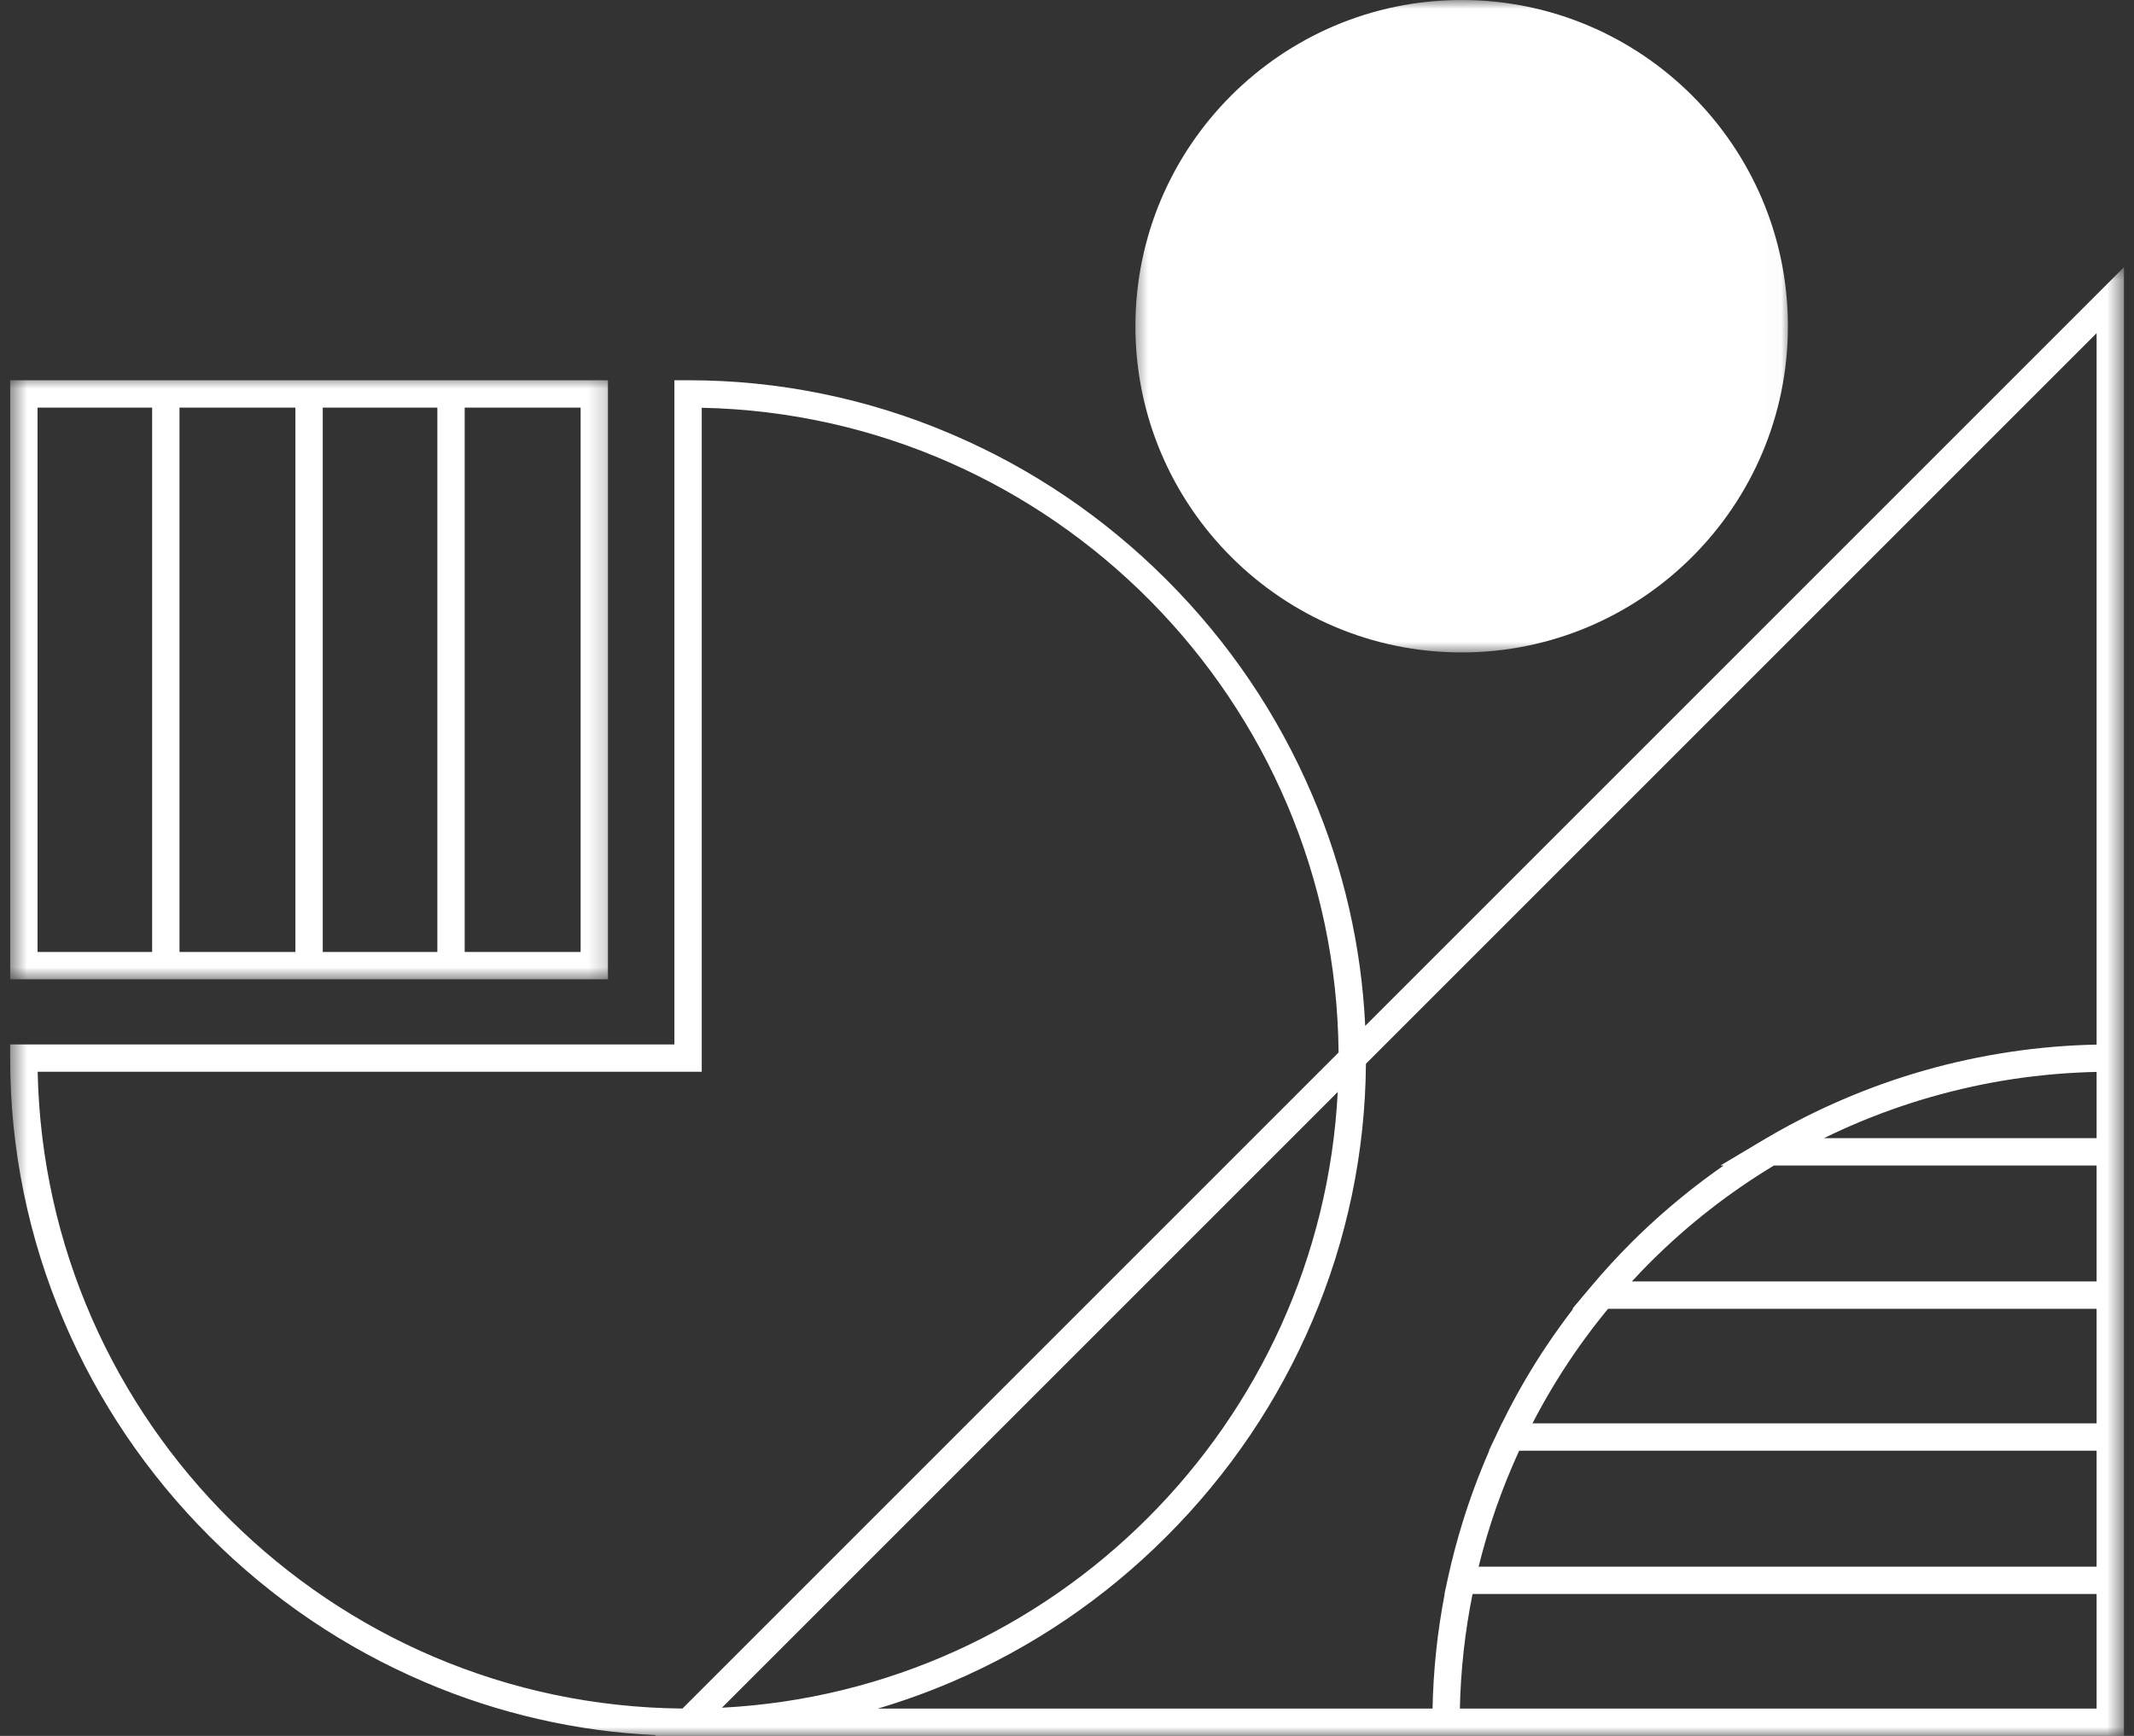 <svg width="118" height="96" viewBox="0 0 118 96" fill="none" xmlns="http://www.w3.org/2000/svg">
<rect x="0" y="0" width="118" height="96" fill="#333333" stroke="none"/>
<g id="img">
<g id="Clip path group">
<mask id="mask0_2566_12092" style="mask-type:luminance" maskUnits="userSpaceOnUse" x="62" y="0" width="37" height="37">
<g id="1eb9bc874d">
<path id="Vector" d="M98.982 0H62.538V36.178H98.982V0Z" fill="white"/>
</g>
</mask>
<g mask="url(#mask0_2566_12092)">
<g id="Group">
<path id="Vector_2" d="M80.823 36.081C70.875 36.081 62.783 27.988 62.783 18.041C62.783 8.093 70.875 0 80.823 0C90.77 0 98.863 8.093 98.863 18.041C98.863 27.988 90.77 36.081 80.823 36.081Z" fill="white"/>
</g>
</g>
</g>
<g id="Clip path group_2">
<mask id="mask1_2566_12092" style="mask-type:luminance" maskUnits="userSpaceOnUse" x="0" y="14" width="118" height="82">
<g id="0cc52dbbea">
<path id="Vector_3" d="M117.445 14.549H0.556V96H117.445V14.549Z" fill="white"/>
</g>
</mask>
<g mask="url(#mask1_2566_12092)">
<g id="Group_2">
<path id="Vector_4" d="M37.291 21.029H38.047C40.545 21.027 43.018 21.275 45.465 21.775C47.913 22.274 50.285 23.014 52.582 23.996C57.039 25.894 61.049 28.608 64.502 32.059C67.954 35.512 70.667 39.522 72.565 43.98C73.429 46 74.106 48.083 74.598 50.225C75.088 52.367 75.386 54.537 75.489 56.733L117.445 14.776V96H36.222L36.264 95.957C34.069 95.855 31.9 95.558 29.758 95.066C27.614 94.576 25.533 93.898 23.511 93.035C19.055 91.136 15.045 88.423 11.592 84.97C8.14 81.519 5.427 77.507 3.528 73.051C2.547 70.754 1.806 68.381 1.307 65.934C0.807 63.486 0.56 61.013 0.562 58.515V57.76H37.291V21.029ZM115.932 59.279C115.752 59.283 115.571 59.288 115.391 59.294C115.333 59.297 115.275 59.3 115.217 59.302C115.093 59.307 114.97 59.313 114.848 59.319C114.779 59.322 114.712 59.327 114.645 59.33C114.531 59.337 114.415 59.344 114.3 59.351L114.094 59.366C113.976 59.374 113.858 59.383 113.739 59.393C113.678 59.398 113.615 59.403 113.553 59.409C113.408 59.422 113.262 59.434 113.117 59.449L113.014 59.46C112.835 59.478 112.657 59.498 112.479 59.519C112.428 59.525 112.378 59.532 112.328 59.537C112.2 59.554 112.07 59.57 111.941 59.586C111.877 59.594 111.811 59.603 111.746 59.613C111.631 59.629 111.517 59.645 111.402 59.661L111.198 59.693C111.084 59.71 110.969 59.728 110.855 59.748C110.79 59.758 110.725 59.769 110.661 59.779C110.533 59.801 110.404 59.824 110.276 59.848C110.227 59.857 110.178 59.865 110.129 59.874C109.953 59.907 109.777 59.94 109.601 59.976L109.495 59.998C109.355 60.027 109.213 60.057 109.073 60.087C109.012 60.1 108.951 60.114 108.889 60.128C108.775 60.153 108.659 60.18 108.544 60.206L108.345 60.254C108.233 60.28 108.122 60.308 108.011 60.336C107.945 60.351 107.88 60.368 107.815 60.383C107.696 60.413 107.577 60.445 107.458 60.477C107.402 60.491 107.348 60.506 107.292 60.521C107.119 60.568 106.946 60.616 106.774 60.665L106.763 60.668C106.594 60.716 106.425 60.765 106.257 60.818C106.202 60.834 106.146 60.852 106.091 60.868C105.974 60.904 105.857 60.941 105.741 60.978C105.676 60.999 105.613 61.02 105.549 61.041C105.44 61.076 105.332 61.113 105.223 61.148C105.158 61.17 105.094 61.193 105.028 61.215C104.917 61.253 104.805 61.292 104.693 61.331C104.634 61.352 104.576 61.373 104.517 61.394C104.38 61.443 104.242 61.493 104.106 61.544L104.01 61.58C103.843 61.643 103.675 61.708 103.509 61.773C103.46 61.792 103.413 61.812 103.364 61.83C103.245 61.879 103.126 61.926 103.006 61.975C102.945 61.999 102.884 62.026 102.823 62.051C102.717 62.095 102.61 62.14 102.504 62.187L102.314 62.268C102.208 62.314 102.101 62.361 101.996 62.409C101.936 62.435 101.876 62.462 101.816 62.49C101.697 62.543 101.578 62.599 101.46 62.654C101.415 62.675 101.37 62.696 101.325 62.717C101.167 62.791 101.011 62.866 100.856 62.943H115.932V59.279ZM98.087 64.456L97.933 64.55C97.857 64.596 97.782 64.643 97.705 64.69C97.626 64.74 97.546 64.79 97.466 64.841C97.389 64.888 97.314 64.937 97.239 64.984C97.159 65.036 97.08 65.087 97.002 65.139C96.927 65.187 96.852 65.235 96.778 65.285C96.7 65.338 96.621 65.391 96.542 65.444C96.469 65.493 96.395 65.543 96.323 65.593C96.244 65.647 96.166 65.703 96.087 65.757C96.014 65.807 95.943 65.857 95.871 65.908C95.792 65.963 95.715 66.02 95.636 66.076C95.565 66.126 95.495 66.177 95.424 66.228C95.347 66.286 95.269 66.344 95.192 66.402C95.122 66.453 95.053 66.505 94.983 66.557C94.906 66.616 94.829 66.675 94.752 66.735C94.683 66.787 94.615 66.84 94.547 66.893C94.47 66.953 94.393 67.014 94.317 67.076C94.249 67.129 94.182 67.181 94.116 67.234C94.039 67.297 93.962 67.359 93.886 67.422C93.821 67.476 93.755 67.529 93.69 67.582C93.613 67.647 93.536 67.712 93.46 67.777C93.396 67.83 93.333 67.883 93.268 67.938C93.192 68.004 93.114 68.071 93.038 68.138C92.976 68.192 92.915 68.246 92.853 68.299C92.775 68.368 92.697 68.439 92.62 68.508C92.561 68.562 92.502 68.614 92.444 68.667C92.363 68.741 92.282 68.816 92.202 68.891C92.147 68.941 92.093 68.991 92.04 69.041C91.951 69.125 91.862 69.21 91.774 69.296C91.73 69.337 91.686 69.379 91.642 69.422C91.516 69.544 91.389 69.668 91.264 69.792L91.245 69.812C91.069 69.988 90.894 70.167 90.719 70.349C90.661 70.41 90.605 70.473 90.547 70.534C90.442 70.644 90.337 70.755 90.234 70.866H115.932V64.456H98.087ZM88.919 72.378C88.88 72.426 88.84 72.474 88.8 72.522C88.76 72.57 88.726 72.614 88.689 72.66C88.613 72.754 88.538 72.849 88.462 72.944C88.419 72.997 88.377 73.051 88.335 73.106C88.266 73.194 88.197 73.282 88.129 73.37C88.086 73.426 88.042 73.484 87.999 73.541C87.933 73.629 87.866 73.717 87.802 73.805C87.759 73.861 87.717 73.918 87.675 73.976C87.607 74.067 87.54 74.161 87.474 74.254C87.435 74.307 87.396 74.36 87.358 74.413C87.282 74.521 87.207 74.63 87.131 74.739C87.103 74.778 87.077 74.816 87.05 74.856C86.948 75.004 86.848 75.152 86.748 75.301C86.727 75.331 86.709 75.361 86.688 75.393C86.608 75.512 86.529 75.632 86.453 75.753C86.419 75.805 86.386 75.857 86.352 75.909C86.289 76.008 86.226 76.108 86.164 76.209C86.128 76.266 86.091 76.326 86.055 76.385C85.996 76.481 85.938 76.577 85.88 76.673C85.844 76.733 85.808 76.793 85.771 76.853C85.713 76.951 85.657 77.049 85.6 77.146C85.567 77.205 85.532 77.263 85.498 77.321C85.438 77.426 85.378 77.533 85.319 77.638C85.29 77.689 85.261 77.74 85.232 77.792C85.154 77.932 85.078 78.073 85.002 78.214C84.992 78.231 84.983 78.248 84.975 78.264C84.894 78.413 84.817 78.563 84.739 78.713H115.932V72.379L88.919 72.378ZM115.932 80.228H84.002L83.996 80.242C83.892 80.469 83.79 80.697 83.69 80.926C83.669 80.974 83.65 81.022 83.629 81.07C83.533 81.296 83.438 81.521 83.346 81.749C83.329 81.788 83.314 81.829 83.297 81.868C83.21 82.087 83.124 82.306 83.041 82.527C83.032 82.551 83.021 82.577 83.012 82.602C82.924 82.835 82.84 83.069 82.757 83.304C82.74 83.353 82.723 83.402 82.705 83.451C82.624 83.684 82.547 83.918 82.469 84.152C82.458 84.189 82.446 84.224 82.435 84.262C82.363 84.485 82.293 84.71 82.226 84.936C82.217 84.966 82.208 84.995 82.198 85.025C82.128 85.263 82.06 85.501 81.995 85.741C81.981 85.791 81.968 85.841 81.954 85.89C81.891 86.13 81.828 86.37 81.768 86.61L81.761 86.639H115.932V80.228ZM115.932 94.489V88.151H81.425C81.004 90.242 80.77 92.355 80.724 94.489H115.932ZM79.213 94.489C79.256 92.357 79.48 90.245 79.884 88.151H79.871L80.071 87.233C80.291 86.228 80.553 85.233 80.856 84.248C81.276 82.88 81.774 81.54 82.347 80.228H82.326L82.838 79.148L83.043 78.717H83.048C83.153 78.503 83.26 78.29 83.369 78.078C84.006 76.838 84.711 75.638 85.483 74.477C85.961 73.761 86.462 73.061 86.989 72.378H86.944L87.986 71.137C88.679 70.312 89.418 69.505 90.183 68.739C90.32 68.602 90.459 68.466 90.598 68.33C91.355 67.596 92.142 66.896 92.959 66.23C93.232 66.005 93.509 65.785 93.788 65.57C93.935 65.456 94.083 65.344 94.232 65.233C94.586 64.967 94.946 64.707 95.31 64.455H95.134L97.489 63.05L97.667 62.944H97.671C99.05 62.132 100.477 61.411 101.95 60.782C103.422 60.152 104.928 59.618 106.469 59.182C108.01 58.745 109.571 58.409 111.156 58.172C112.739 57.935 114.332 57.801 115.932 57.769V18.425L75.529 58.83C75.511 61.275 75.253 63.695 74.754 66.088C74.255 68.482 73.526 70.802 72.565 73.051C70.667 77.507 67.954 81.518 64.502 84.97C61.05 88.423 57.04 91.136 52.583 93.034C51.263 93.596 49.915 94.081 48.539 94.489H79.213ZM73.972 60.388L39.92 94.44C58.268 93.495 73.025 78.736 73.971 60.388H73.972ZM2.083 59.271C2.484 78.655 18.296 94.321 37.736 94.486L74.017 58.204C73.851 38.764 58.187 22.952 38.803 22.55V59.271H2.083Z" fill="white"/>
</g>
</g>
</g>
<g id="Clip path group_3">
<mask id="mask2_2566_12092" style="mask-type:luminance" maskUnits="userSpaceOnUse" x="0" y="20" width="34" height="35">
<g id="651f0f9bc2">
<path id="Vector_5" d="M33.799 20.771H0.555V54.253H33.799V20.771Z" fill="white"/>
</g>
</mask>
<g mask="url(#mask2_2566_12092)">
<g id="Group_3">
<path id="Vector_6" d="M8.413 21.029H33.618V54.158H0.563V21.029H8.413ZM32.106 52.646V22.542H25.695V52.646H32.106ZM24.184 52.646V22.542H17.846V52.646H24.184ZM16.334 52.646V22.542H9.925V52.646H16.334ZM2.075 52.646H8.413V22.542H2.075V52.646Z" fill="white"/>
</g>
</g>
</g>
</g>
</svg>
